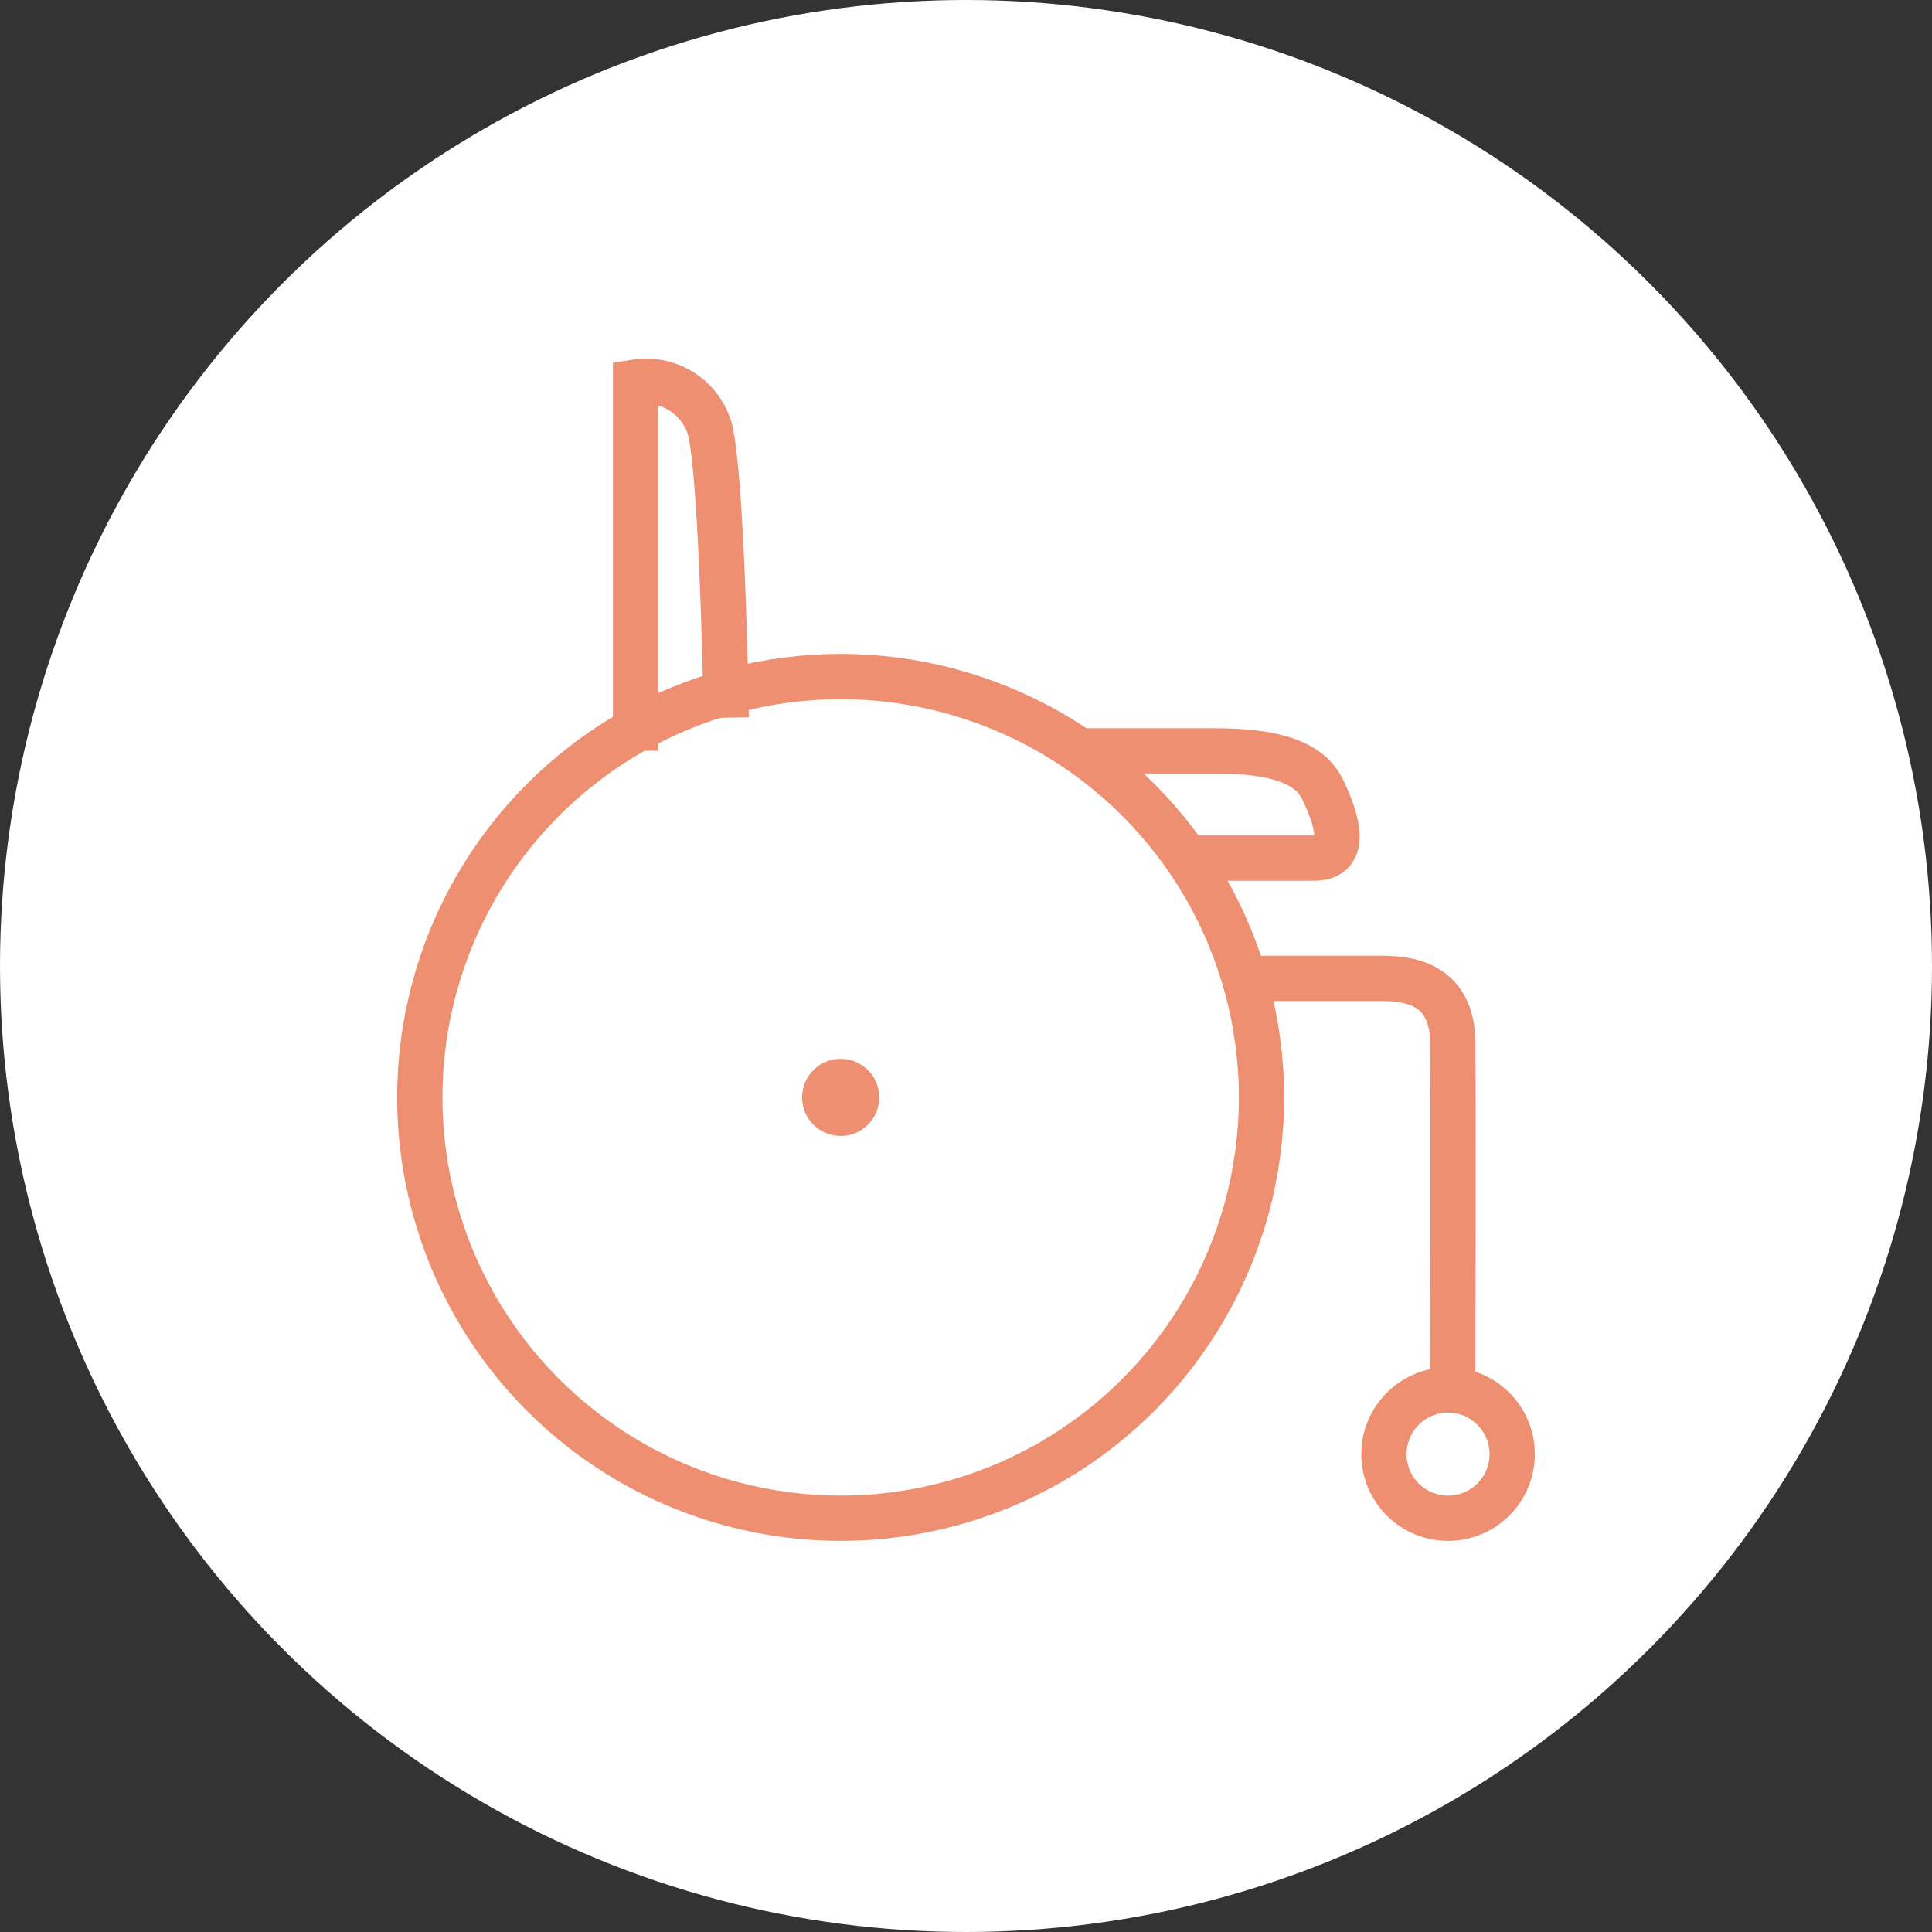 <svg xmlns="http://www.w3.org/2000/svg" width="64" height="64" viewBox="0 0 64 64">
    <rect x="0" y="0" width="64" height="64" fill="#333333" stroke="none"/>
    <g id="Group_6717" data-name="Group 6717" transform="translate(0.156 0)">
        <circle id="Ellipse_128" data-name="Ellipse 128" cx="32" cy="32" r="32" transform="translate(-0.156 0)" fill="#fff"/>
        <g id="Group_6235" data-name="Group 6235" transform="translate(13.001 12.643)">
            <g id="Ellipse_279" data-name="Ellipse 279" transform="translate(0 9.019)" fill="none" stroke="#ed8f70" stroke-width="1.5">
                <circle cx="14.691" cy="14.691" r="14.691" stroke="none"/>
                <circle cx="14.691" cy="14.691" r="13.941" fill="none"/>
            </g>
            <path id="Path_3899" data-name="Path 3899" d="M-8885.256-19554.33v-12.215a2.2,2.2,0,0,1,2.475,1.609c.412,1.883.527,9.508.527,9.508" transform="translate(8893.154 19566.559)" fill="none" stroke="#ed8f70" stroke-width="1.5"/>
            <path id="Path_3900" data-name="Path 3900" d="M-8843.693-19536.3h4.21c1.2,0,.728-1.342.3-2.246s-1.52-1.307-3.6-1.307h-4.627" transform="translate(8869.854 19552.084)" fill="none" stroke="#ed8f70" stroke-width="1.5"/>
            <path id="Path_3901" data-name="Path 3901" d="M-8829.135-19532.832h4.43c.682,0,2.57-.109,2.594,2.1s0,11.025,0,11.025" transform="translate(8857.076 19552.6)" fill="none" stroke="#ed8f70" stroke-width="1.5"/>
            <circle id="Ellipse_281" data-name="Ellipse 281" cx="1.278" cy="1.278" r="1.278" transform="translate(13.414 22.432)" fill="#ed8f70"/>
            <g id="Ellipse_280" data-name="Ellipse 280" transform="translate(31.938 32.653)" fill="none" stroke="#ed8f70" stroke-width="1.5">
                <circle cx="2.874" cy="2.874" r="2.874" stroke="none"/>
                <circle cx="2.874" cy="2.874" r="2.124" fill="none"/>
            </g>
        </g>
    </g>
</svg>
